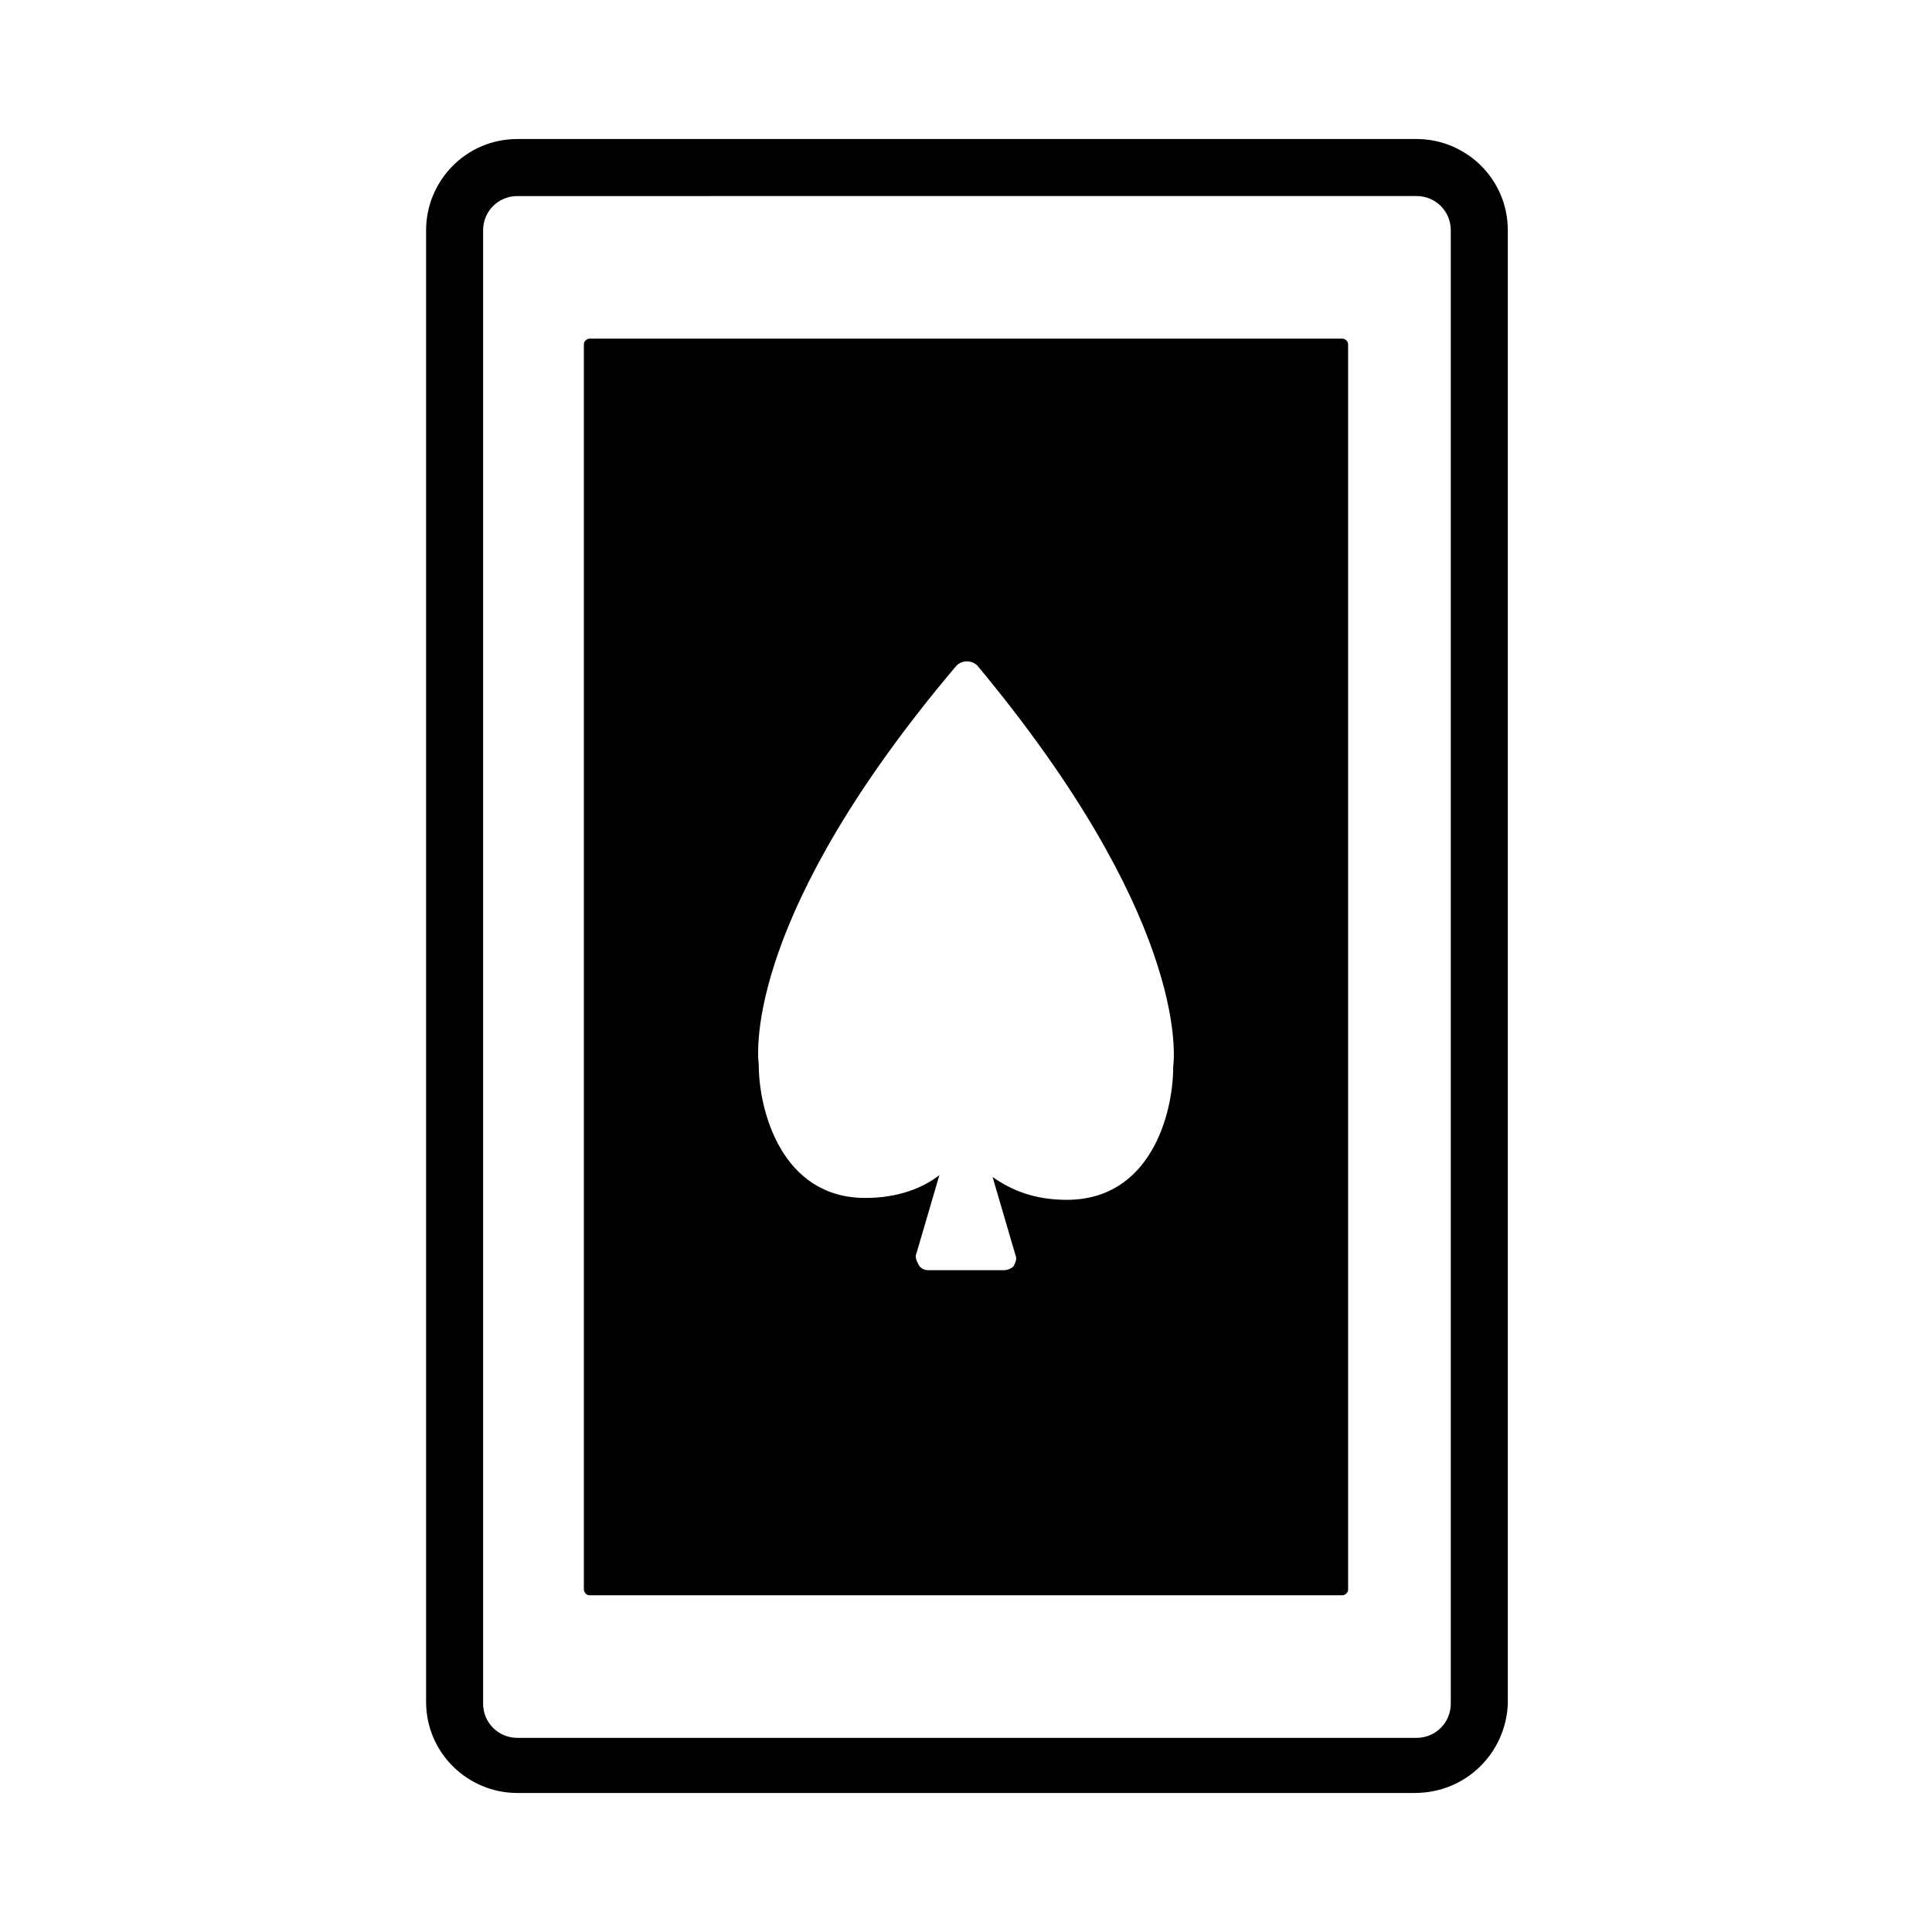 <?xml version="1.0" encoding="UTF-8"?>
<!-- Uploaded to: ICON Repo, www.iconrepo.com, Generator: ICON Repo Mixer Tools -->
<svg fill="#000000" width="800px" height="800px" version="1.1" viewBox="144 144 512 512" xmlns="http://www.w3.org/2000/svg">
 <g>
  <path d="m518.9 619.16h-237.8c-13.098 0-24.184-10.578-24.184-24.184l0.004-389.95c0-13.098 10.578-24.184 24.184-24.184h238.3c13.098 0 24.184 10.578 24.184 24.184v390.45c-0.504 13.098-11.086 23.68-24.688 23.68zm-237.8-423.2c-5.039 0-9.07 4.031-9.07 9.07v390.45c0 5.039 4.031 9.07 9.07 9.07h238.3c5.039 0 9.07-4.031 9.07-9.07v-390.46c0-5.039-4.031-9.07-9.07-9.07z"/>
  <path d="m499.75 233.74h-199.51c-0.504 0-1.512 0.504-1.512 1.512v330c0 0.504 0.504 1.512 1.512 1.512h199.51c0.504 0 1.512-0.504 1.512-1.512v-330c0-1.008-1.008-1.512-1.512-1.512zm-44.84 192.96c0 12.594-6.047 35.266-28.215 35.266-8.566 0-14.609-2.519-19.648-6.047l6.047 20.656c0.504 1.008 0 2.016-0.504 3.023-0.504 0.508-1.512 1.012-2.519 1.012h-20.152c-1.008 0-2.016-0.504-2.519-1.512-0.504-1.008-1.008-2.016-0.504-3.023l6.047-20.656c-4.535 3.527-11.082 6.047-19.648 6.047-22.168 0-28.215-23.176-28.215-35.266-0.504-4.031-3.023-40.305 52.395-105.8 1.512-1.512 4.031-1.512 5.543 0 54.918 65.996 52.398 102.27 51.895 106.3z"/>
 </g>
</svg>